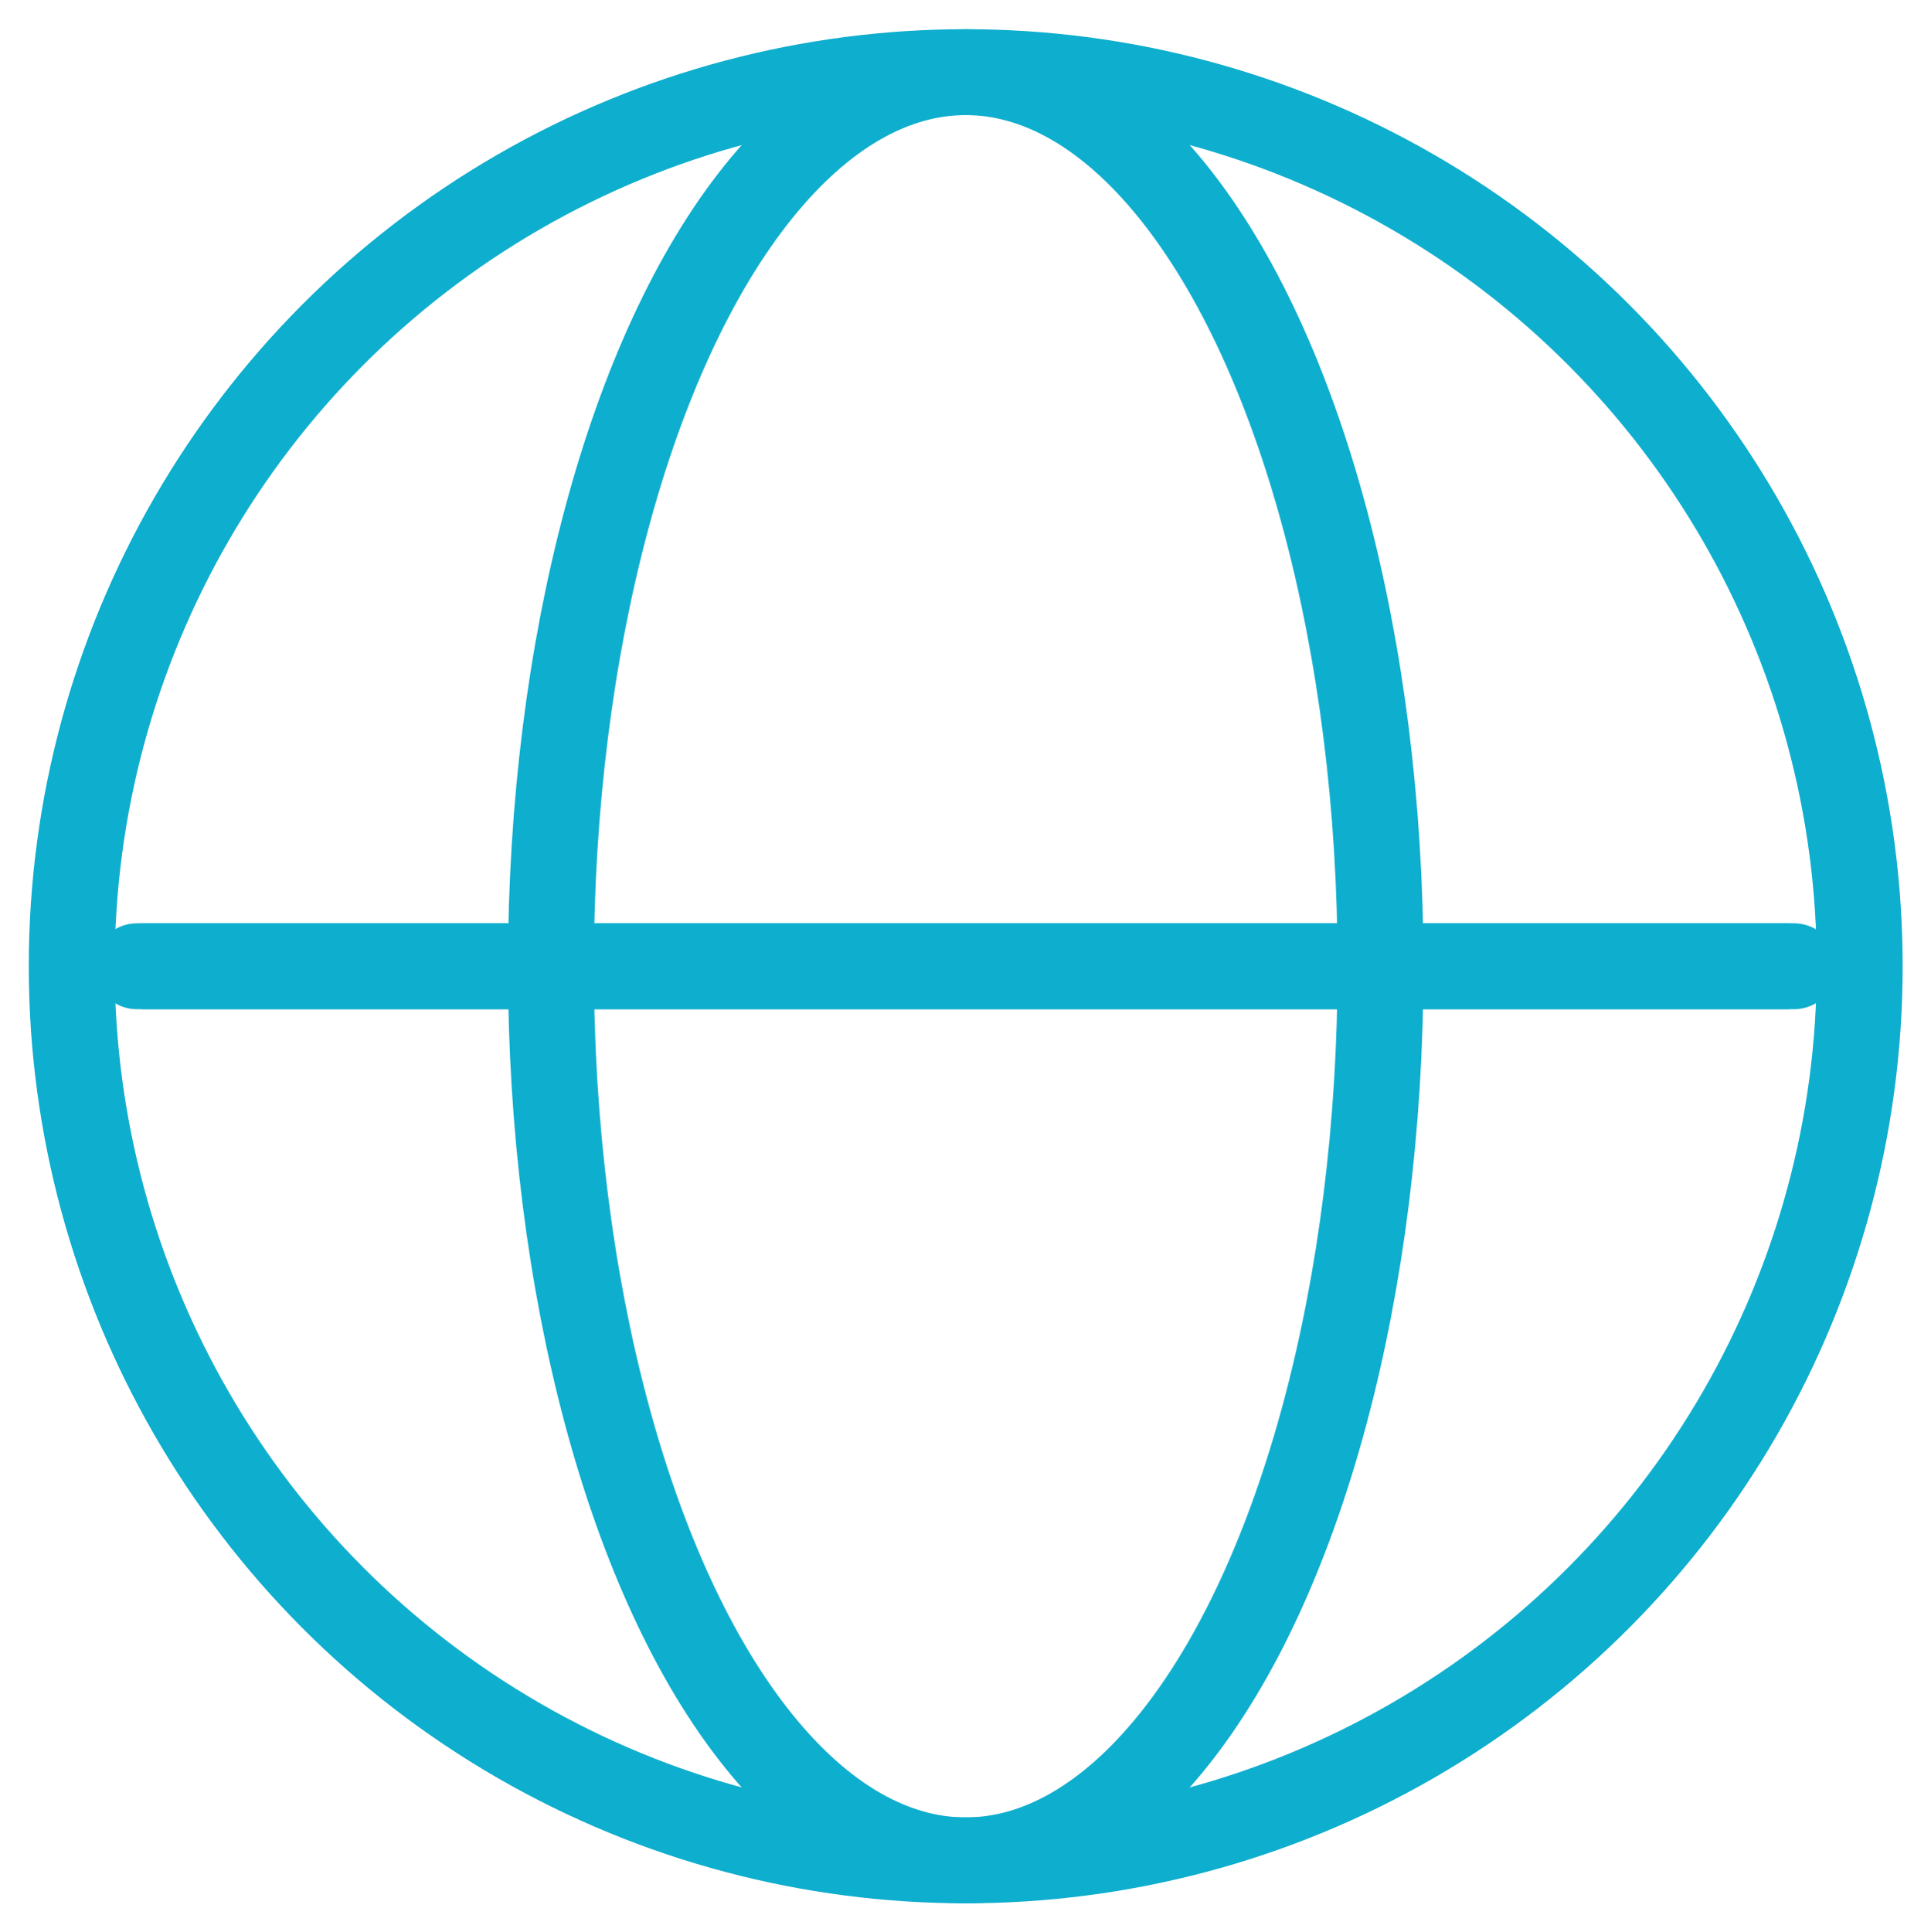 <?xml version="1.0" encoding="utf-8"?>
<!-- Generator: Adobe Illustrator 23.0.1, SVG Export Plug-In . SVG Version: 6.00 Build 0)  -->
<svg version="1.1" id="Layer_1" xmlns="http://www.w3.org/2000/svg" xmlns:xlink="http://www.w3.org/1999/xlink" x="0px" y="0px"
	 viewBox="0 0 44.97 44.99" style="enable-background:new 0 0 44.97 44.99;" xml:space="preserve">
<style type="text/css">
	.st0{fill:none;stroke:#0EAECE;stroke-width:2;stroke-linecap:round;stroke-miterlimit:10;}
</style>
<circle class="st0" cx="22.49" cy="22.5" r="20.82"/>
<ellipse class="st0" cx="22.49" cy="22.5" rx="9.66" ry="20.82"/>
<line class="st0" x1="3.38" y1="22.5" x2="41.59" y2="22.5"/>
<line class="st0" x1="3.19" y1="22.5" x2="41.78" y2="22.5"/>
</svg>
